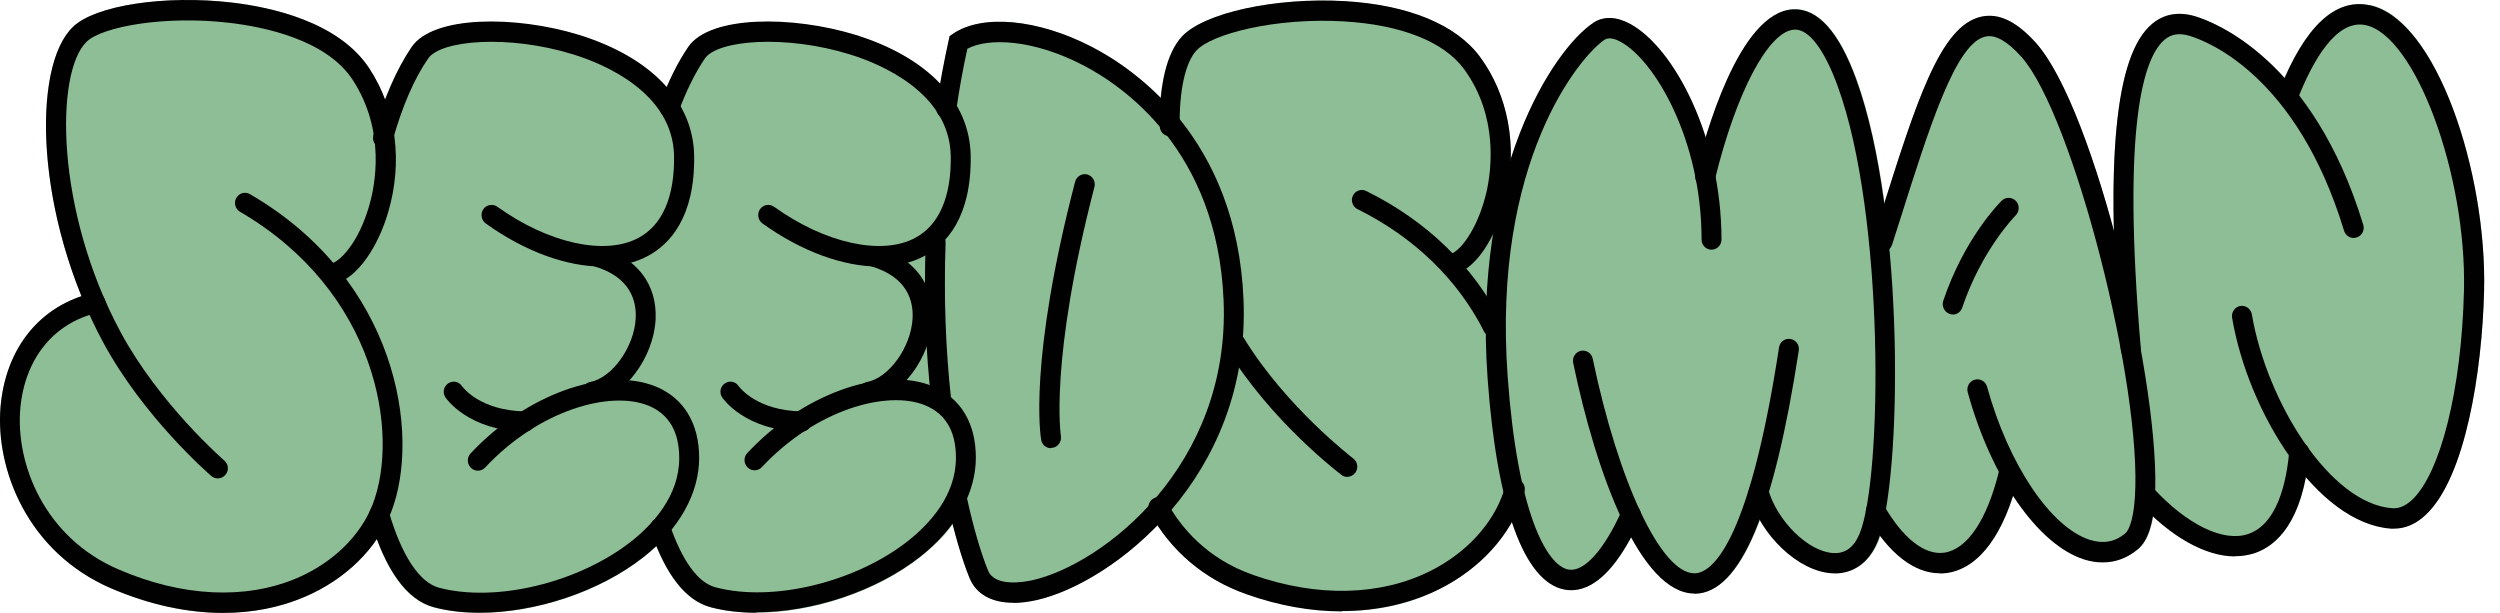 <svg width="155" height="38" viewBox="0 0 155 38" fill="none" xmlns="http://www.w3.org/2000/svg">
<path d="M146.91 0.325C144.908 -0.094 143.147 1.418 141.637 4.826C139.167 2.093 136.799 1.22 136.102 1.011C135.072 0.697 134.18 0.86 133.437 1.476C131.676 2.942 130.886 7.164 131.058 14.306C129.663 9.165 127.89 4.524 126.232 2.674C125.031 1.337 123.921 0.802 122.835 1.046C120.387 1.593 118.935 5.943 116.842 12.573C116.453 9.735 115.892 7.071 115.115 4.931C114.028 1.953 112.702 0.488 111.18 0.569C108.584 0.72 106.731 5.361 105.759 8.537C104.673 5.094 102.843 2.465 101.093 1.5C100.235 1.034 99.423 0.999 98.805 1.418C97.364 2.384 95.134 5.268 93.659 9.921C93.728 7.571 93.076 5.326 91.749 3.535C90.285 1.534 87.3 0.313 83.354 0.08C79.077 -0.164 74.639 0.79 73.266 2.279C72.569 3.035 72.123 4.349 71.951 6.059C70.35 4.442 68.726 3.442 67.662 2.895C64.346 1.185 60.903 0.871 59.096 2.104L58.89 2.244L58.833 2.488C58.627 3.384 58.456 4.303 58.295 5.233C57.072 3.942 55.299 2.895 53.034 2.197C49.111 0.976 43.999 0.988 42.661 2.942C42.169 3.651 41.723 4.489 41.311 5.443C40.088 4.058 38.246 2.942 35.879 2.197C31.945 0.976 26.843 0.988 25.505 2.942C24.899 3.837 24.339 4.919 23.858 6.187C23.607 5.524 23.287 4.884 22.898 4.279C21.011 1.337 16.756 0.441 14.4 0.162C10.248 -0.327 5.914 0.336 4.53 1.662C2.254 3.837 2.174 11.293 5.056 18.365C2.185 19.331 0.332 21.843 0.035 25.216C-0.297 29.078 1.705 34.242 6.886 36.475C9.242 37.487 11.598 37.999 13.828 37.999C15.635 37.999 17.351 37.662 18.906 36.999C20.77 36.196 22.326 34.94 23.355 33.428C24.259 35.859 25.448 37.278 26.901 37.662C27.77 37.894 28.731 37.999 29.737 37.999C33.191 37.999 37.16 36.708 39.905 34.544C40.179 34.324 40.442 34.102 40.694 33.87C41.586 36.033 42.707 37.301 44.068 37.65C44.937 37.883 45.898 37.987 46.904 37.987C50.358 37.987 54.327 36.696 57.072 34.533C57.872 33.893 58.547 33.218 59.073 32.509C59.405 33.812 59.771 34.975 60.125 35.836C60.537 36.836 61.486 37.359 62.836 37.359C63.282 37.359 63.762 37.301 64.288 37.185C66.393 36.708 69.264 35.138 71.768 32.556C73.095 34.556 74.982 36.022 77.304 36.836C79.305 37.534 81.307 37.894 83.205 37.894C85.378 37.894 87.426 37.441 89.244 36.522C91.211 35.533 92.79 34.056 93.75 32.334C94.585 34.847 95.695 36.301 97.033 36.545C97.159 36.568 97.296 36.58 97.433 36.58C98.428 36.58 99.755 35.905 101.15 33.288C102.305 35.405 103.643 36.778 105.084 36.778C105.107 36.778 105.13 36.778 105.153 36.778C106.674 36.731 108.001 35.231 109.133 32.207C110.174 34.021 111.981 35.417 113.616 35.522C113.674 35.522 113.742 35.522 113.799 35.522C115 35.522 115.95 34.824 116.476 33.533C116.51 33.44 116.556 33.323 116.59 33.207C117.734 34.719 119.015 35.522 120.307 35.522C120.456 35.522 120.616 35.522 120.765 35.487C122.515 35.231 123.933 33.533 124.836 30.695C126.163 32.73 127.707 34.172 129.24 34.661C129.64 34.789 130.029 34.847 130.406 34.847C131.195 34.847 131.939 34.568 132.591 34.021C133.037 33.649 133.345 32.974 133.506 31.997C135.244 33.602 137.04 34.475 138.595 34.475C139.018 34.475 139.43 34.405 139.819 34.277C140.974 33.882 142.381 32.718 142.975 29.555C144.554 31.381 146.372 32.614 148.248 32.753C148.317 32.753 148.374 32.753 148.431 32.753C149.117 32.753 149.769 32.474 150.375 31.916C152.868 29.613 153.898 22.994 154.012 18.028C154.195 10.712 151.073 1.174 146.921 0.301L146.91 0.325Z" fill="#8EBE96"/>
<path d="M37.331 16.527C35.135 16.527 32.539 15.597 30.114 13.852C29.84 13.654 29.771 13.259 29.966 12.968C30.16 12.689 30.549 12.619 30.835 12.817C33.992 15.085 37.514 15.864 39.584 14.748C41.071 13.957 41.826 12.2 41.792 9.676C41.723 5.722 37.389 3.942 35.536 3.372C31.51 2.128 27.324 2.488 26.546 3.628C25.677 4.884 24.933 6.606 24.339 8.723C24.247 9.06 23.904 9.246 23.573 9.153C23.241 9.06 23.058 8.711 23.149 8.374C23.79 6.129 24.59 4.291 25.528 2.907C26.866 0.953 31.967 0.953 35.902 2.162C40.385 3.558 42.981 6.28 43.038 9.653C43.096 13.48 41.517 15.143 40.179 15.864C39.367 16.306 38.395 16.516 37.343 16.516L37.331 16.527Z" fill="#010101"/>
<path d="M29.749 37.987C28.743 37.987 27.782 37.883 26.913 37.65C25.22 37.208 23.87 35.335 22.921 32.079C22.818 31.741 23.013 31.392 23.344 31.299C23.676 31.206 24.019 31.392 24.11 31.73C24.9 34.451 26.009 36.115 27.221 36.44C30.756 37.371 35.891 36.126 39.15 33.556C40.5 32.486 42.112 30.729 42.112 28.403C42.112 26.763 41.472 25.67 40.191 25.146C37.869 24.204 33.455 25.379 30.081 28.985C29.84 29.241 29.452 29.252 29.2 29.008C28.948 28.764 28.937 28.368 29.177 28.112C32.574 24.472 37.503 22.692 40.648 23.96C42.387 24.669 43.348 26.24 43.348 28.391C43.348 30.543 42.158 32.765 39.905 34.533C37.16 36.696 33.192 37.987 29.738 37.987H29.749Z" fill="#010101"/>
<path d="M36.702 24.925C36.405 24.925 36.153 24.716 36.096 24.413C36.039 24.076 36.256 23.739 36.599 23.681C37.949 23.425 39.321 21.517 39.413 19.738C39.47 18.633 39.07 17.179 36.862 16.516C36.531 16.423 36.348 16.062 36.439 15.736C36.531 15.399 36.885 15.213 37.206 15.306C39.504 15.992 40.751 17.632 40.648 19.807C40.522 22.169 38.738 24.565 36.828 24.925C36.794 24.925 36.748 24.925 36.714 24.925H36.702Z" fill="#010101"/>
<path d="M32.55 26.763C29.05 26.705 27.678 24.727 27.621 24.646C27.426 24.355 27.495 23.971 27.781 23.774C28.067 23.576 28.444 23.646 28.639 23.936C28.684 23.995 29.737 25.46 32.562 25.507C32.905 25.507 33.179 25.797 33.168 26.146C33.168 26.495 32.882 26.763 32.55 26.763Z" fill="#010101"/>
<path d="M54.487 16.527C52.291 16.527 49.695 15.597 47.27 13.852C46.996 13.654 46.927 13.259 47.121 12.968C47.316 12.689 47.705 12.619 47.991 12.817C51.147 15.085 54.67 15.864 56.74 14.748C58.227 13.957 58.982 12.2 58.947 9.676C58.879 5.722 54.544 3.942 52.691 3.372C48.665 2.128 44.48 2.488 43.702 3.628C43.107 4.5 42.569 5.594 42.089 6.873C41.963 7.199 41.609 7.362 41.288 7.245C40.968 7.129 40.808 6.757 40.923 6.431C41.437 5.047 42.02 3.861 42.672 2.907C44.011 0.953 49.111 0.953 53.046 2.162C57.529 3.558 60.125 6.28 60.183 9.653C60.24 13.48 58.661 15.143 57.323 15.864C56.511 16.306 55.539 16.516 54.487 16.516V16.527Z" fill="#010101"/>
<path d="M46.904 37.987C45.898 37.987 44.937 37.883 44.068 37.65C42.535 37.243 41.277 35.661 40.351 32.928C40.236 32.602 40.408 32.241 40.728 32.125C41.048 32.009 41.403 32.183 41.517 32.509C42.295 34.777 43.279 36.138 44.377 36.417C47.911 37.348 53.046 36.103 56.305 33.532C57.655 32.462 59.268 30.706 59.268 28.38C59.268 26.74 58.627 25.646 57.346 25.123C55.024 24.181 50.61 25.356 47.236 28.961C46.996 29.217 46.607 29.229 46.355 28.985C46.103 28.74 46.092 28.345 46.332 28.089C49.729 24.448 54.658 22.669 57.804 23.936C59.542 24.646 60.503 26.216 60.503 28.368C60.503 30.52 59.313 32.742 57.06 34.51C54.315 36.673 50.347 37.964 46.893 37.964L46.904 37.987Z" fill="#010101"/>
<path d="M53.869 24.925C53.572 24.925 53.32 24.716 53.263 24.413C53.206 24.076 53.423 23.739 53.766 23.681C55.116 23.425 56.488 21.517 56.58 19.738C56.637 18.633 56.236 17.179 54.029 16.516C53.697 16.423 53.514 16.062 53.606 15.736C53.697 15.399 54.052 15.213 54.372 15.306C56.671 15.992 57.918 17.632 57.815 19.807C57.689 22.169 55.905 24.565 53.995 24.925C53.961 24.925 53.915 24.925 53.88 24.925H53.869Z" fill="#010101"/>
<path d="M49.706 26.763C46.206 26.705 44.834 24.727 44.777 24.646C44.582 24.355 44.651 23.971 44.937 23.774C45.223 23.576 45.6 23.646 45.795 23.936C45.84 23.995 46.893 25.46 49.718 25.507C50.061 25.507 50.335 25.798 50.324 26.146C50.324 26.495 50.038 26.763 49.706 26.763Z" fill="#010101"/>
<path d="M13.496 29.659C13.359 29.659 13.211 29.613 13.096 29.508C12.925 29.357 8.899 25.867 6.383 21.203C2.197 13.398 1.934 4.128 4.53 1.662C5.914 0.325 10.248 -0.327 14.4 0.162C16.767 0.441 21.011 1.337 22.909 4.256C24.568 6.792 24.991 10.037 24.064 13.166C23.447 15.271 22.28 16.969 21.102 17.481C20.793 17.621 20.427 17.469 20.29 17.144C20.153 16.818 20.302 16.457 20.622 16.318C21.297 16.027 22.292 14.806 22.875 12.805C23.264 11.502 23.927 8.118 21.868 4.954C20.244 2.465 16.401 1.674 14.251 1.418C10.226 0.941 6.348 1.651 5.376 2.581C3.409 4.465 3.42 13.05 7.481 20.598C9.882 25.053 13.863 28.519 13.908 28.554C14.171 28.775 14.206 29.182 13.977 29.438C13.851 29.589 13.68 29.659 13.508 29.659H13.496Z" fill="#010101"/>
<path d="M13.828 37.999C11.598 37.999 9.242 37.487 6.886 36.475C1.705 34.242 -0.297 29.078 0.035 25.216C0.355 21.564 2.494 18.923 5.776 18.156C6.108 18.074 6.44 18.295 6.52 18.633C6.6 18.97 6.383 19.307 6.051 19.389C3.317 20.028 1.533 22.25 1.259 25.332C0.961 28.752 2.746 33.335 7.366 35.312C11.312 37.01 15.235 37.196 18.426 35.836C20.645 34.882 22.349 33.218 23.104 31.276C24.796 26.879 23.355 18.063 14.88 13.131C14.583 12.956 14.48 12.573 14.652 12.27C14.823 11.968 15.201 11.863 15.498 12.037C24.613 17.33 26.112 26.926 24.259 31.73C23.39 33.998 21.434 35.917 18.906 36.999C17.339 37.673 15.624 37.999 13.828 37.999Z" fill="#010101"/>
<path d="M83.526 29.566C83.4 29.566 83.263 29.531 83.16 29.438C82.988 29.299 78.791 26.112 76.057 21.622C75.874 21.331 75.966 20.936 76.263 20.75C76.549 20.563 76.938 20.656 77.121 20.959C79.728 25.228 83.857 28.391 83.903 28.426C84.177 28.636 84.235 29.031 84.029 29.31C83.903 29.473 83.72 29.566 83.526 29.566Z" fill="#010101"/>
<path d="M90.308 16.911C90.079 16.911 89.862 16.783 89.759 16.562C89.599 16.248 89.725 15.876 90.034 15.713C90.743 15.353 91.692 13.922 92.161 11.91C92.458 10.595 92.927 7.222 90.766 4.279C89.519 2.581 86.866 1.534 83.297 1.325C79.134 1.081 75.154 2.081 74.182 3.128C73.496 3.861 73.107 5.617 73.141 7.804C73.141 8.153 72.878 8.444 72.535 8.444C72.192 8.455 71.906 8.176 71.906 7.827C71.872 5.233 72.352 3.268 73.278 2.267C74.651 0.79 79.077 -0.175 83.366 0.069C87.312 0.301 90.285 1.523 91.761 3.523C93.51 5.896 94.094 9.06 93.373 12.2C92.87 14.41 91.784 16.237 90.606 16.841C90.514 16.888 90.422 16.911 90.32 16.911H90.308Z" fill="#010101"/>
<path d="M92.56 20.889C92.332 20.889 92.114 20.761 92.011 20.552C90.387 17.33 87.665 14.701 84.166 12.968C83.857 12.817 83.731 12.433 83.88 12.131C84.028 11.817 84.406 11.689 84.703 11.84C88.454 13.689 91.359 16.504 93.109 19.982C93.269 20.296 93.144 20.668 92.846 20.831C92.755 20.878 92.663 20.901 92.56 20.901V20.889Z" fill="#010101"/>
<path d="M83.194 37.906C81.295 37.906 79.294 37.557 77.292 36.847C74.673 35.929 72.592 34.172 71.276 31.765C71.105 31.462 71.219 31.078 71.517 30.904C71.814 30.729 72.192 30.846 72.363 31.148C73.175 32.637 74.776 34.626 77.704 35.649C81.684 37.045 85.584 36.952 88.695 35.394C90.914 34.277 92.572 32.474 93.236 30.45C93.27 30.357 93.304 30.252 93.327 30.148C93.419 29.81 93.762 29.624 94.093 29.717C94.425 29.81 94.608 30.159 94.517 30.497C94.482 30.613 94.448 30.741 94.414 30.846C93.647 33.195 91.76 35.266 89.244 36.522C87.426 37.429 85.378 37.883 83.205 37.883L83.194 37.906Z" fill="#010101"/>
<path d="M62.825 37.371C61.487 37.371 60.526 36.847 60.114 35.847C59.645 34.696 59.165 33.056 58.753 31.218C58.673 30.881 58.89 30.543 59.222 30.462C59.554 30.38 59.886 30.601 59.965 30.939C60.354 32.707 60.812 34.277 61.258 35.37C61.681 36.406 63.465 36.091 64.003 35.975C68.349 34.998 76.298 28.903 75.863 18.621C75.474 9.293 69.596 5.291 67.091 4.012C64.037 2.442 61.281 2.325 59.977 3.023C59.703 4.256 59.474 5.524 59.291 6.815C59.245 7.164 58.925 7.397 58.582 7.35C58.239 7.304 58.01 6.978 58.056 6.629C58.261 5.222 58.525 3.826 58.822 2.476L58.879 2.232L59.085 2.093C60.892 0.86 64.323 1.174 67.651 2.884C70.35 4.268 76.686 8.583 77.098 18.574C77.556 29.601 68.966 36.15 64.266 37.208C63.74 37.324 63.259 37.383 62.813 37.383L62.825 37.371Z" fill="#010101"/>
<path d="M58.364 25.46C58.055 25.46 57.781 25.228 57.746 24.902C57.38 21.68 57.278 18.54 57.392 15.004C57.403 14.655 57.701 14.387 58.032 14.399C58.376 14.41 58.639 14.701 58.627 15.05C58.513 18.516 58.627 21.599 58.97 24.762C59.005 25.111 58.764 25.425 58.421 25.46C58.398 25.46 58.376 25.46 58.353 25.46H58.364Z" fill="#010101"/>
<path d="M65.158 27.787C64.86 27.787 64.597 27.577 64.552 27.263C64.517 27.065 63.751 22.424 66.656 11.27C66.747 10.932 67.079 10.735 67.411 10.816C67.743 10.909 67.937 11.247 67.857 11.584C65.043 22.413 65.775 26.996 65.775 27.03C65.832 27.368 65.604 27.705 65.272 27.763C65.238 27.763 65.203 27.763 65.158 27.763V27.787Z" fill="#010101"/>
<path d="M97.411 36.592C97.273 36.592 97.136 36.58 97.01 36.557C94.506 36.103 92.802 31.45 92.23 23.448C91.315 10.723 96.255 3.105 98.794 1.406C99.424 0.988 100.236 1.022 101.082 1.488C103.804 2.977 106.732 8.513 106.732 14.852C106.732 15.201 106.457 15.48 106.114 15.48C105.771 15.48 105.497 15.201 105.497 14.852C105.497 8.653 102.592 3.756 100.499 2.604C100.19 2.43 99.767 2.279 99.481 2.465C97.971 3.477 92.504 9.979 93.476 23.355C94.082 31.776 95.889 35.056 97.239 35.312C98.211 35.486 99.446 34.114 100.556 31.648C100.693 31.334 101.07 31.195 101.379 31.334C101.688 31.474 101.825 31.858 101.688 32.172C100.087 35.731 98.543 36.592 97.422 36.592H97.411Z" fill="#010101"/>
<path d="M105.062 36.801C101.711 36.801 98.977 29.427 97.536 22.494C97.467 22.157 97.685 21.82 98.016 21.75C98.348 21.68 98.68 21.901 98.748 22.238C100.361 29.962 103.003 35.545 105.05 35.545C105.05 35.545 105.073 35.545 105.084 35.545C106.011 35.522 108.378 34.102 110.3 21.54C110.357 21.192 110.666 20.959 111.009 21.017C111.352 21.075 111.581 21.389 111.524 21.738C109.98 31.799 107.887 36.731 105.119 36.812C105.096 36.812 105.073 36.812 105.05 36.812L105.062 36.801Z" fill="#010101"/>
<path d="M113.765 35.545C113.708 35.545 113.639 35.545 113.582 35.545C111.501 35.428 109.145 33.195 108.436 30.683C108.344 30.346 108.527 29.997 108.859 29.904C109.19 29.81 109.533 29.997 109.625 30.334C110.185 32.311 112.107 34.196 113.651 34.288C114.406 34.335 114.943 33.94 115.298 33.079C116.716 29.624 116.865 13.387 113.948 5.373C113.102 3.035 112.13 1.779 111.238 1.837C109.648 1.93 107.635 5.745 106.331 11.107C106.251 11.444 105.908 11.654 105.576 11.572C105.245 11.491 105.039 11.142 105.119 10.805C105.691 8.455 107.806 0.767 111.158 0.581C112.69 0.499 114.017 1.965 115.092 4.942C118.146 13.352 117.928 29.88 116.419 33.567C115.892 34.858 114.943 35.556 113.742 35.556L113.765 35.545Z" fill="#010101"/>
<path d="M130.371 34.87C129.994 34.87 129.605 34.812 129.205 34.684C126.357 33.777 123.452 29.613 121.999 24.32C121.908 23.983 122.102 23.634 122.434 23.541C122.766 23.448 123.109 23.646 123.2 23.983C124.527 28.799 127.146 32.707 129.582 33.474C130.406 33.73 131.138 33.602 131.767 33.067C131.904 32.951 132.247 32.497 132.361 30.869C132.842 23.925 128.496 7.048 125.316 3.512C124.447 2.546 123.704 2.128 123.097 2.267C121.256 2.674 119.643 7.804 117.768 13.736L117.31 15.166C117.207 15.504 116.853 15.678 116.533 15.574C116.201 15.469 116.029 15.108 116.132 14.783L116.59 13.352C118.82 6.268 120.295 1.593 122.834 1.034C123.921 0.79 125.03 1.325 126.231 2.663C129.88 6.722 134.054 24.192 133.597 30.962C133.494 32.532 133.151 33.544 132.556 34.044C131.904 34.591 131.172 34.87 130.371 34.87Z" fill="#010101"/>
<path d="M120.273 35.545C118.672 35.545 117.093 34.312 115.767 32.02C115.595 31.718 115.687 31.334 115.984 31.16C116.281 30.985 116.659 31.078 116.83 31.381C117.997 33.393 119.346 34.44 120.547 34.265C121.977 34.056 123.201 32.218 123.933 29.229C124.013 28.892 124.344 28.682 124.688 28.764C125.019 28.845 125.225 29.194 125.145 29.531C124.276 33.102 122.72 35.219 120.742 35.522C120.593 35.545 120.433 35.556 120.284 35.556L120.273 35.545Z" fill="#010101"/>
<path d="M121.074 19.493C121.005 19.493 120.936 19.493 120.868 19.458C120.548 19.342 120.376 18.982 120.479 18.656C121.794 14.748 124.002 12.538 124.105 12.445C124.345 12.2 124.745 12.212 124.985 12.456C125.225 12.701 125.214 13.108 124.974 13.352C124.951 13.375 122.881 15.457 121.657 19.075C121.566 19.342 121.325 19.505 121.074 19.505V19.493Z" fill="#010101"/>
<path d="M132.11 22.262C131.79 22.262 131.516 22.017 131.493 21.68C130.498 9.99 131.127 3.384 133.437 1.476C134.18 0.86 135.072 0.708 136.102 1.011C137.291 1.371 143.399 3.686 146.521 13.934C146.624 14.271 146.441 14.62 146.109 14.724C145.778 14.829 145.434 14.643 145.331 14.306C142.404 4.663 136.834 2.546 135.747 2.221C135.118 2.034 134.638 2.104 134.215 2.453C132.888 3.558 131.55 7.769 132.728 21.575C132.762 21.924 132.499 22.227 132.167 22.262C132.145 22.262 132.133 22.262 132.11 22.262Z" fill="#010101"/>
<path d="M148.42 32.776C148.363 32.776 148.294 32.776 148.237 32.776C143.685 32.451 139.396 25.623 138.39 19.703C138.332 19.365 138.561 19.028 138.893 18.97C139.224 18.912 139.556 19.144 139.613 19.482C140.54 24.925 144.463 31.23 148.317 31.509C148.729 31.544 149.129 31.369 149.529 31.009C151.313 29.357 152.617 24.146 152.766 18.016C152.938 10.816 149.747 2.209 146.67 1.558C144.84 1.174 143.388 3.791 142.484 6.071C142.358 6.396 141.992 6.548 141.672 6.42C141.352 6.292 141.203 5.919 141.329 5.594C142.896 1.639 144.783 -0.129 146.922 0.325C151.073 1.197 154.196 10.735 154.013 18.051C153.887 23.018 152.857 29.648 150.376 31.939C149.781 32.497 149.118 32.776 148.431 32.776H148.42Z" fill="#010101"/>
<path d="M138.572 34.498C136.742 34.498 134.581 33.3 132.568 31.102C132.339 30.846 132.35 30.45 132.602 30.206C132.854 29.973 133.242 29.985 133.483 30.241C135.599 32.544 137.863 33.637 139.407 33.102C140.791 32.625 141.672 30.857 141.935 27.984C141.969 27.635 142.266 27.379 142.609 27.414C142.953 27.449 143.204 27.752 143.17 28.101C142.77 32.393 141.123 33.835 139.807 34.288C139.418 34.416 139.007 34.486 138.584 34.486L138.572 34.498Z" fill="#010101"/>
</svg>
